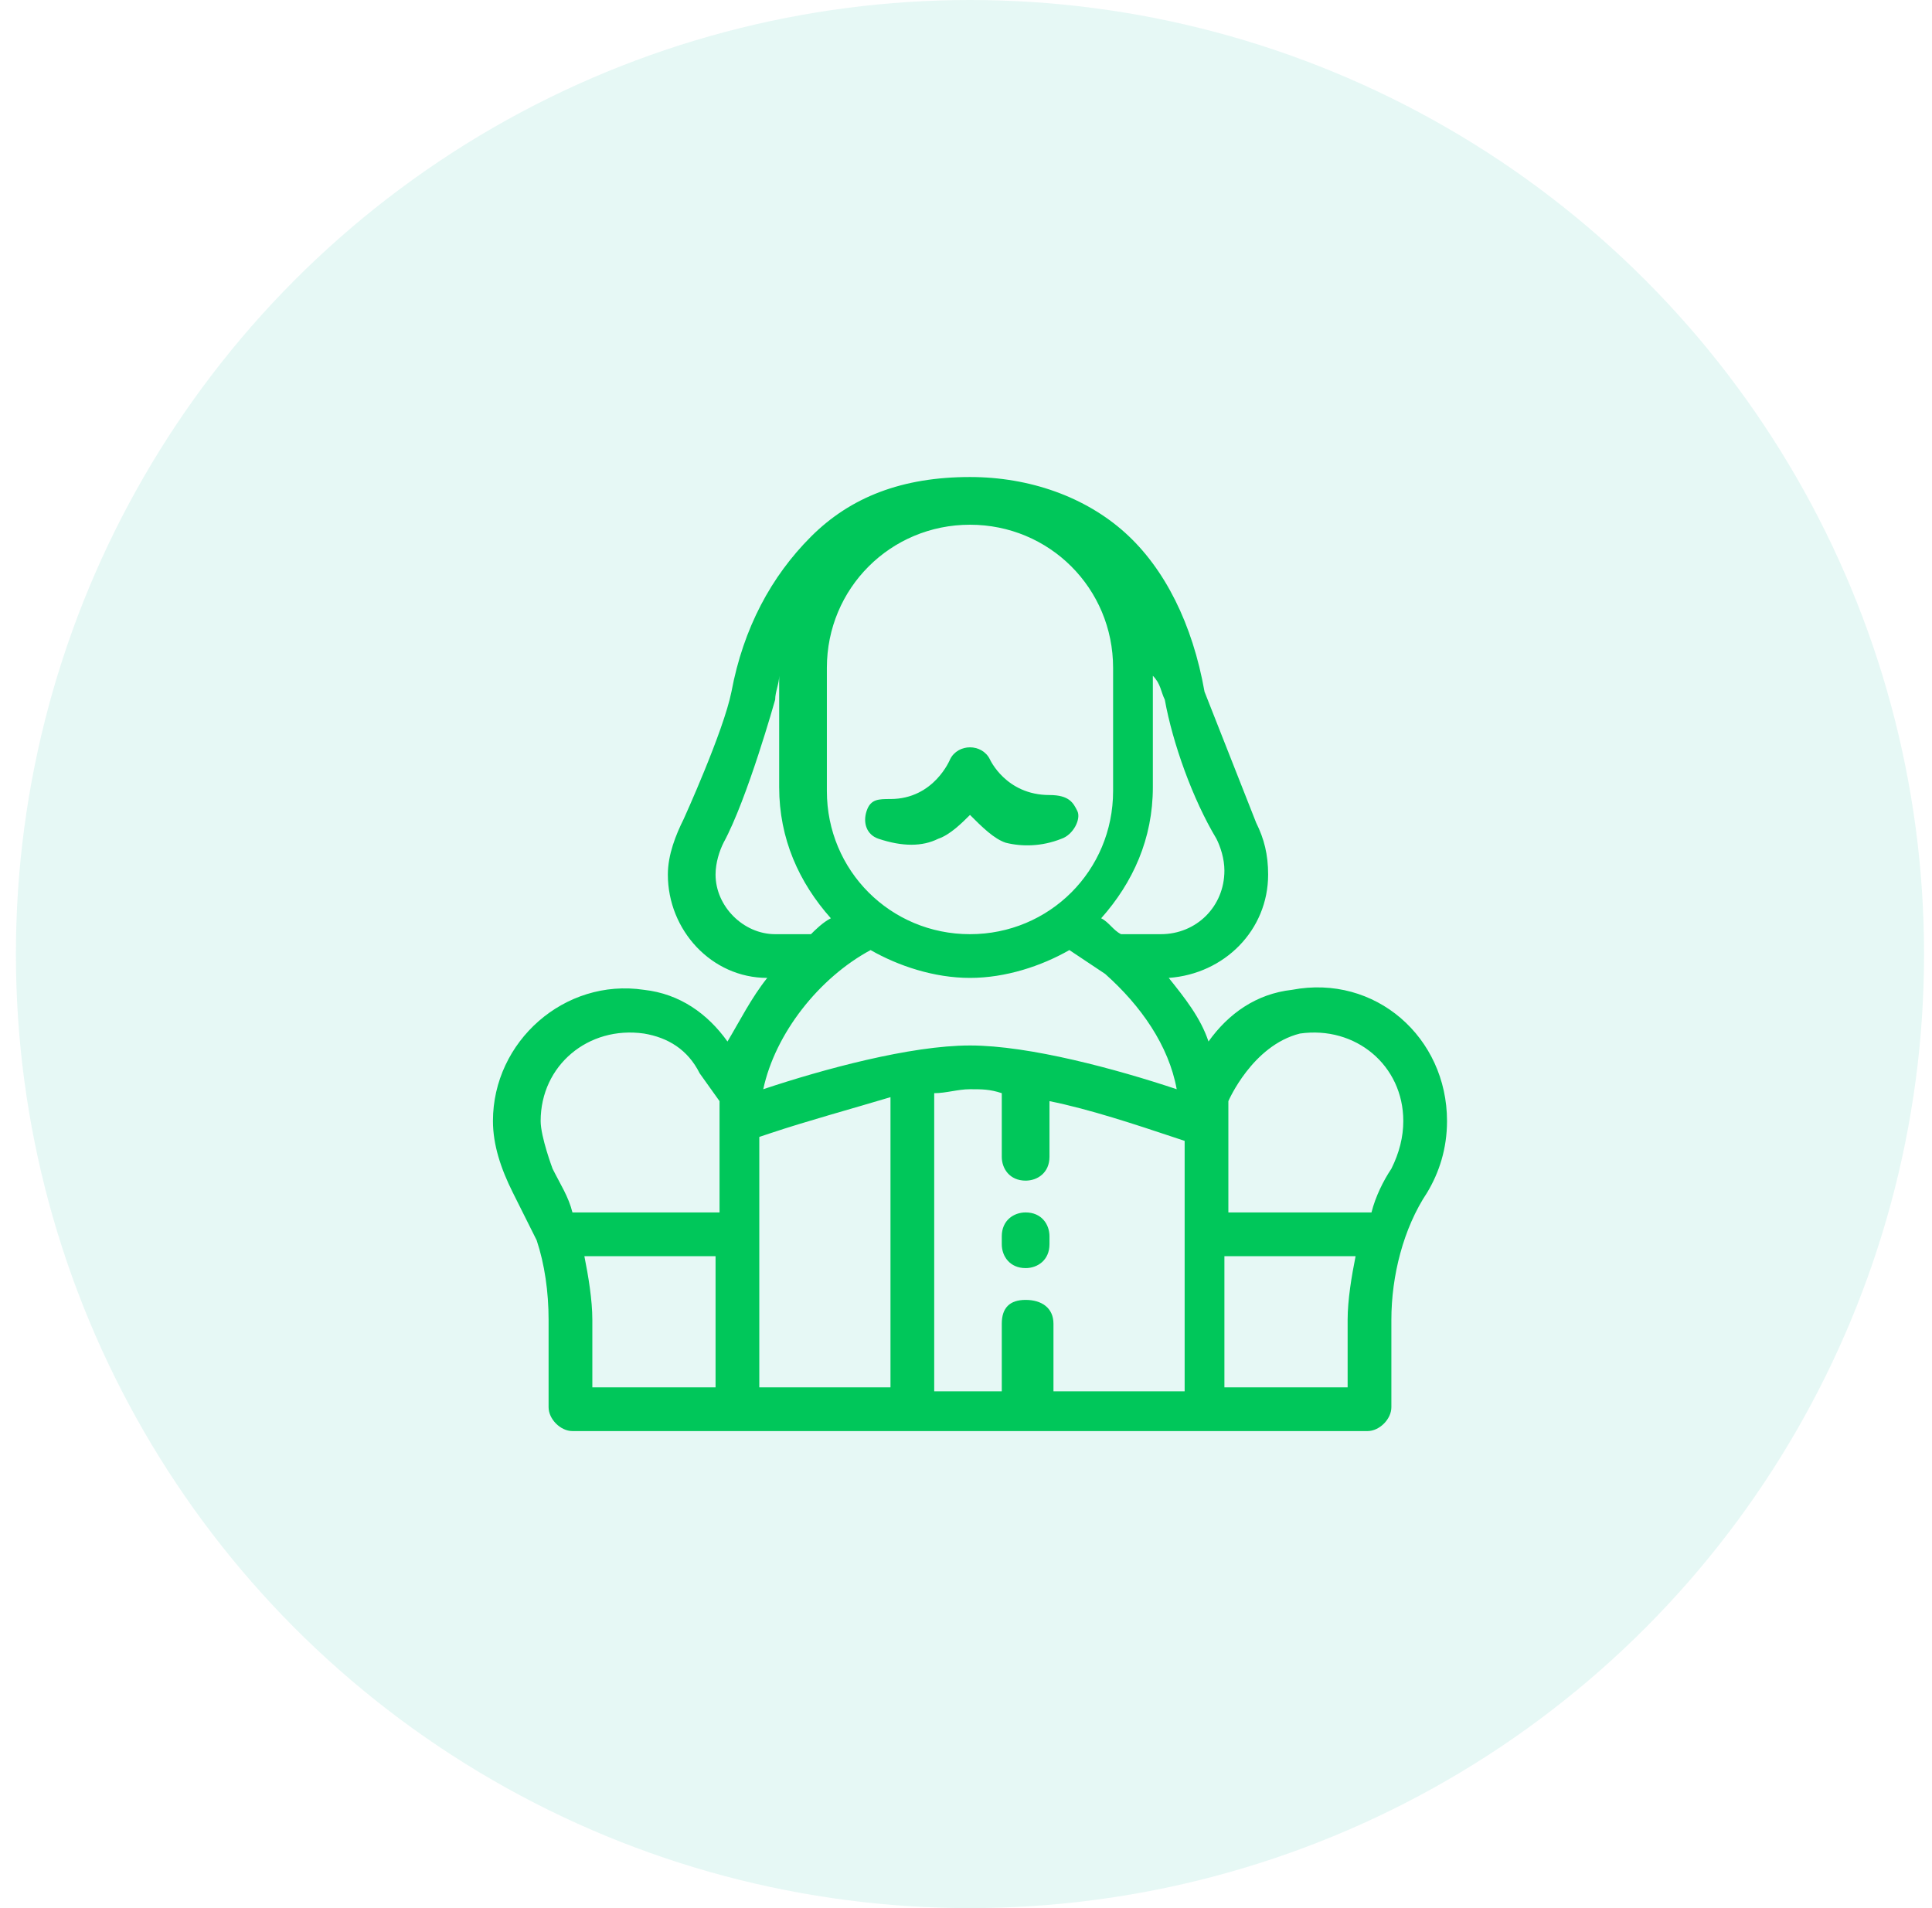<svg width="81" height="80" viewBox="0 0 81 80" fill="none" xmlns="http://www.w3.org/2000/svg">
<circle opacity="0.1" cx="40.667" cy="40" r="40" fill="#00BB99"/>
<g clip-path="url(#clip0_523_20095)">
<path d="M44 51.833C44 51.333 43.667 50.833 43 50.833C42.5 50.833 42 51.167 42 51.833V52.167C42 52.667 42.334 53.167 43 53.167C43.5 53.167 44 52.833 44 52.167V51.833Z" fill="#00C75A"/>
<path d="M60.667 47C60.667 43.5 57.667 40.833 54.167 41.5C52.667 41.667 51.5 42.5 50.667 43.667C50.334 42.667 49.667 41.833 49 41C51.334 40.833 53.167 39 53.167 36.667C53.167 35.833 53 35.167 52.667 34.5L50.5 29C50 26.167 48.834 23.833 47.167 22.333C45.5 20.833 43.167 20 40.667 20C37.834 20 35.667 20.833 34 22.5C32.334 24.167 31.167 26.333 30.667 29C30.334 30.667 28.667 34.333 28.667 34.333C28.334 35 28 35.833 28 36.667C28 39 29.834 41 32.167 41C31.5 41.833 31 42.833 30.5 43.667C29.667 42.5 28.5 41.667 27 41.5C23.667 41 20.667 43.667 20.667 47C20.667 48 21 49 21.5 50C21.834 50.667 22.167 51.333 22.5 52C22.834 53 23 54.167 23 55.333V59C23 59.5 23.5 60 24 60H57.334C57.834 60 58.334 59.5 58.334 59V55.333C58.334 53.5 58.834 51.5 59.834 50C60.334 49.167 60.667 48.167 60.667 47ZM54.5 43.333C56.834 43 58.834 44.667 58.834 47C58.834 47.667 58.667 48.333 58.334 49C58 49.5 57.667 50.167 57.5 50.833H51.5V46.167C51.5 46.167 52.5 43.833 54.5 43.333ZM43 54.5C42.334 54.5 42 54.833 42 55.5V58.333H39.167V45.833C39.667 45.833 40.167 45.667 40.667 45.667C41.167 45.667 41.5 45.667 42 45.833V48.5C42 49 42.334 49.5 43 49.5C43.5 49.5 44 49.167 44 48.5V46.167C45.667 46.5 47.667 47.167 49.167 47.667L49.667 47.833V58.333H44.167V55.5C44.167 54.833 43.667 54.5 43 54.5ZM34.667 28C34.667 24.667 37.334 22 40.667 22C44 22 46.667 24.667 46.667 28V33.167C46.667 36.5 44 39.167 40.667 39.167C37.334 39.167 34.667 36.5 34.667 33.167V28ZM36.5 39.833C37.667 40.5 39.167 41 40.667 41C42.167 41 43.667 40.5 44.834 39.833C45.334 40.167 45.834 40.5 46.334 40.833C47.834 42.167 49 43.833 49.334 45.667C46.834 44.833 43.167 43.833 40.667 43.833C38.167 43.833 34.5 44.833 32 45.667C32.5 43.333 34.334 41 36.5 39.833ZM31.834 47.667L32.334 47.5C33.834 47 35.667 46.5 37.334 46V58.167H31.834V47.667ZM48.834 29.333C49.167 31.167 50 33.5 51 35.167C51.167 35.5 51.334 36 51.334 36.5C51.334 38 50.167 39.167 48.667 39.167H47C46.667 39 46.5 38.667 46.167 38.5C47.5 37 48.334 35.167 48.334 33V28.333C48.667 28.667 48.667 29 48.834 29.333ZM30 36.667C30 36.167 30.167 35.667 30.334 35.333C31.334 33.5 32.5 29.333 32.5 29.333C32.5 29 32.667 28.667 32.667 28.333V33C32.667 35.167 33.5 37 34.834 38.5C34.5 38.667 34.167 39 34 39.167H32.5C31.167 39.167 30 38 30 36.667ZM22.667 47C22.667 44.667 24.667 43 27 43.333C28 43.5 28.834 44 29.334 45L30.167 46.167V50.833H24C23.834 50.167 23.5 49.667 23.167 49C23.167 49 22.667 47.667 22.667 47ZM24.5 52.667H30V58.167H24.834V55.333C24.834 54.5 24.667 53.5 24.5 52.667ZM56.5 58.167H51.334V52.667H56.834C56.667 53.5 56.5 54.5 56.5 55.333V58.167Z" fill="#00C75A"/>
<path d="M36.834 35.167C37.834 35.5 38.667 35.5 39.334 35.167C39.834 35 40.334 34.5 40.667 34.167C41.167 34.667 41.667 35.167 42.167 35.333C42.834 35.5 43.667 35.5 44.5 35.167C45 35 45.334 34.333 45.167 34C45 33.667 44.834 33.333 44 33.333C42.167 33.333 41.5 31.833 41.5 31.833C41.334 31.5 41 31.333 40.667 31.333C40.334 31.333 40 31.5 39.834 31.833C39.834 31.833 39.167 33.5 37.334 33.5C36.834 33.5 36.5 33.5 36.334 34C36.167 34.5 36.334 35 36.834 35.167Z" fill="#00C75A"/>
</g>
<defs>
<clipPath id="clip0_523_20095">
<rect width="40" height="40" fill="white" transform="translate(20.667 20)"/>
</clipPath>
</defs>
</svg>
